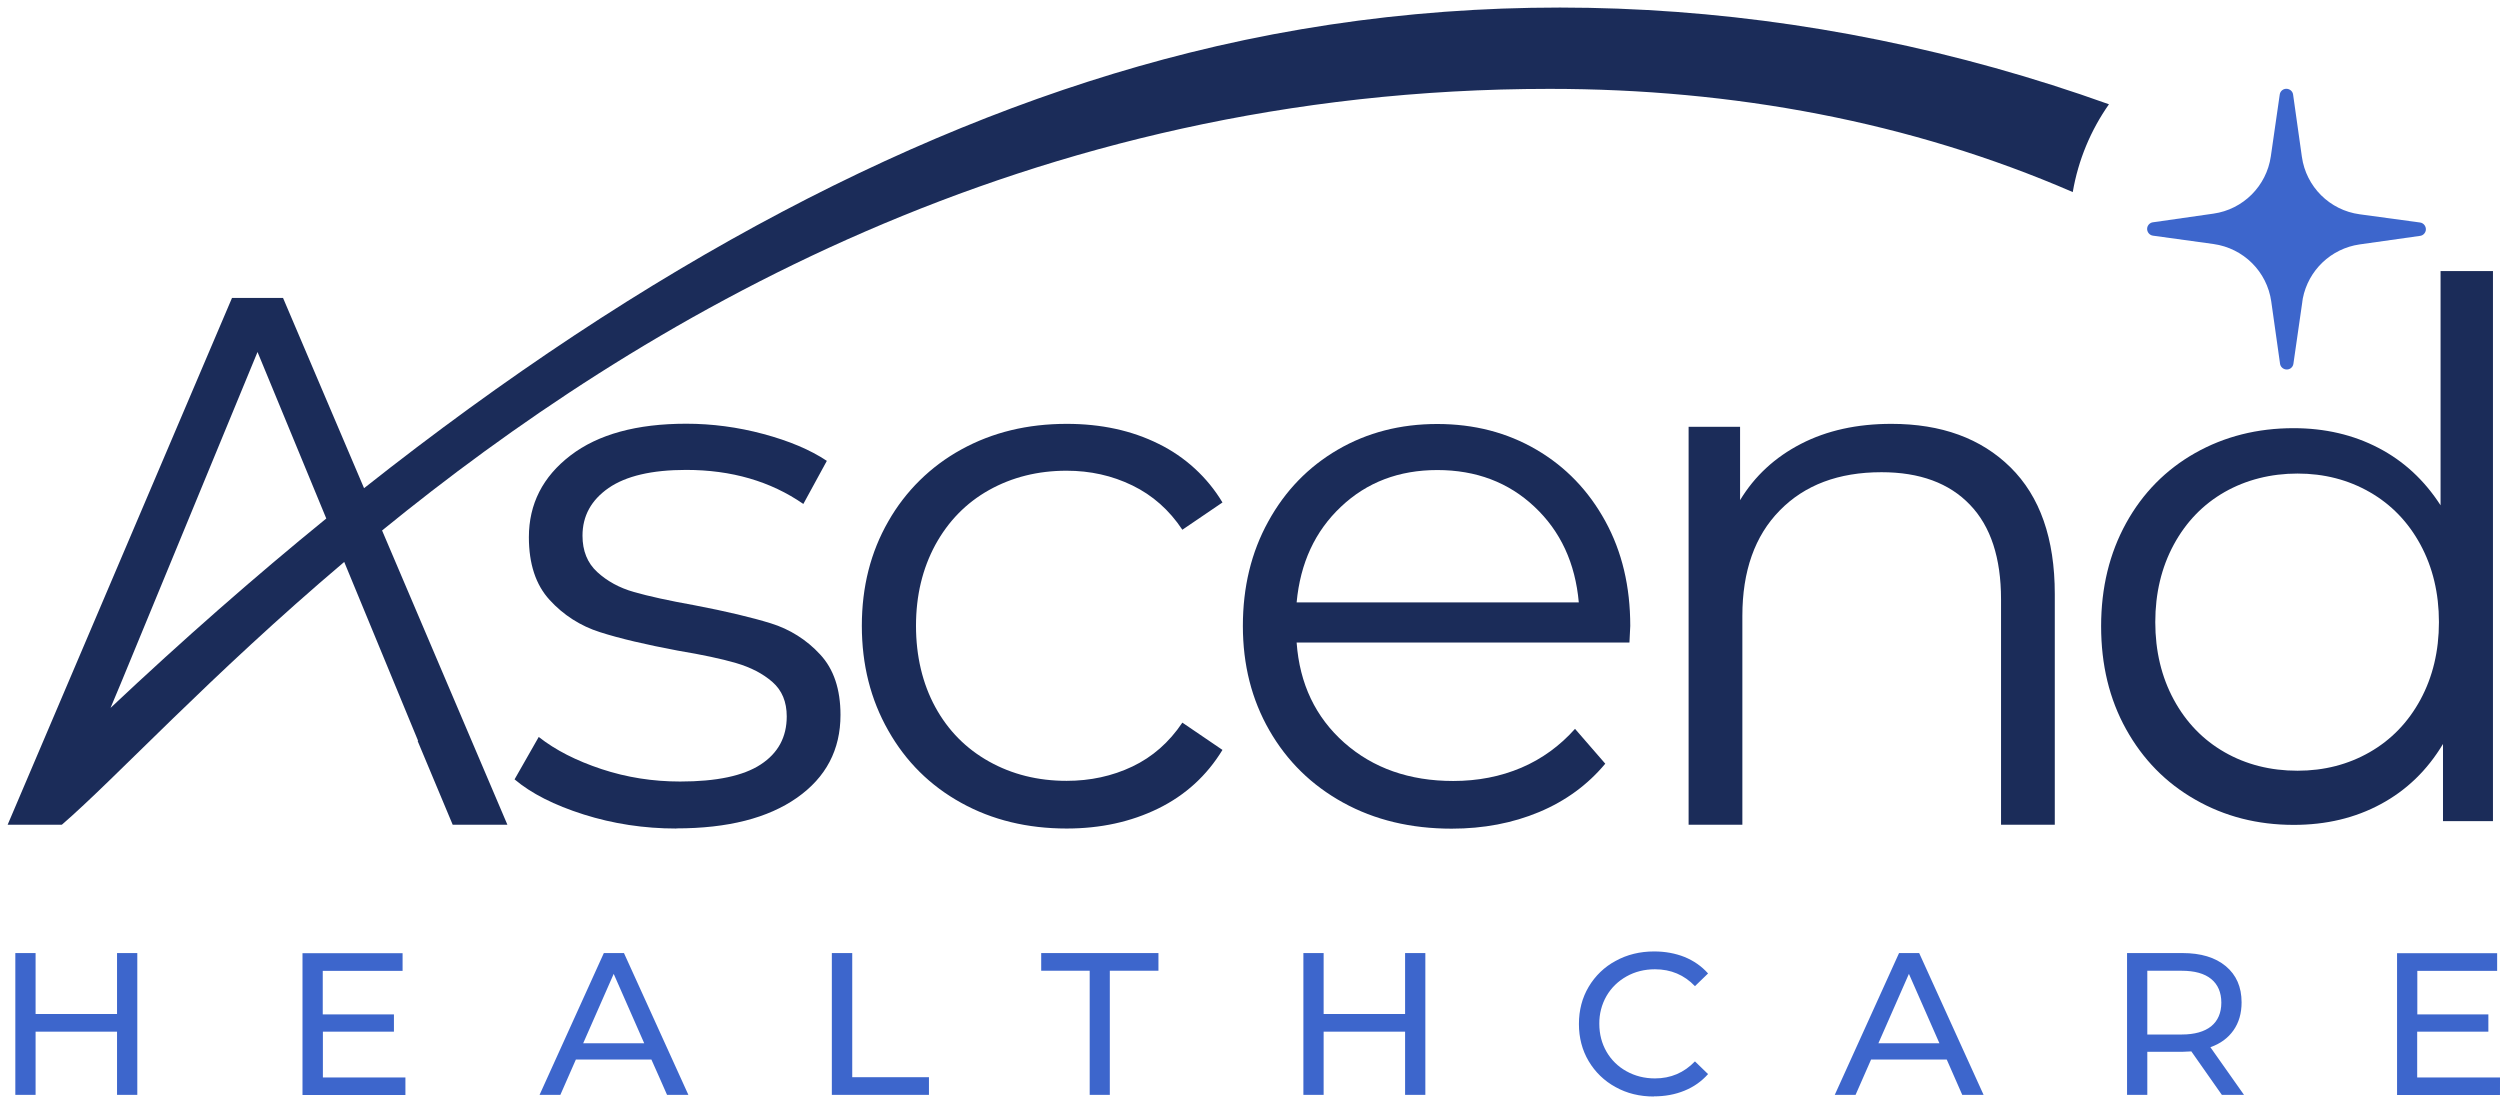 <svg width="275" height="121" viewBox="0 0 275 121" fill="none" xmlns="http://www.w3.org/2000/svg">
<g clip-path="url(#clip0_8428_1542)">
<path d="M15.103 104.837V120.438H12.874V113.484H3.915V120.438H1.686V104.837H3.915V111.538H12.874V104.837H15.103ZM44.596 118.522V120.453H33.274V104.852H44.284V106.798H35.503V111.583H43.333V113.484H35.518V118.521L44.596 118.522ZM71.637 116.545H63.347L61.638 120.438H59.35L66.422 104.837H68.636L75.723 120.438H73.376C73.376 120.438 71.667 116.545 71.652 116.545H71.637ZM70.865 114.762L67.507 107.125L64.149 114.762H70.879H70.865ZM91.517 104.837H93.746V118.492H102.185V120.438H91.502V104.837H91.517ZM119.881 106.784H114.532V104.837H127.429V106.784H122.08V120.438H119.866V106.784H119.881ZM156.788 104.837V120.438H154.56V113.484H145.6V120.438H143.372V104.837H145.6V111.538H154.56V104.837H156.788ZM181.928 120.616C180.368 120.616 178.956 120.275 177.708 119.576C176.475 118.908 175.465 117.927 174.752 116.723C174.038 115.52 173.682 114.153 173.682 112.638C173.682 111.122 174.038 109.755 174.752 108.552C175.465 107.348 176.49 106.353 177.723 105.699C178.986 105.001 180.398 104.659 181.958 104.659C183.176 104.659 184.29 104.867 185.301 105.268C186.311 105.684 187.173 106.278 187.886 107.081L186.445 108.477C185.271 107.244 183.8 106.62 182.047 106.62C180.888 106.62 179.833 106.888 178.912 107.408C177.991 107.928 177.248 108.641 176.713 109.562C176.178 110.498 175.91 111.553 175.925 112.623C175.925 113.752 176.193 114.777 176.713 115.683C177.233 116.59 177.991 117.333 178.912 117.838C179.848 118.358 180.888 118.625 182.047 118.625C183.785 118.625 185.241 118.001 186.445 116.753L187.886 118.15C187.173 118.952 186.311 119.561 185.286 119.977C184.275 120.393 183.146 120.601 181.928 120.601V120.616ZM214.11 116.545H205.82L204.111 120.438H201.823L208.895 104.837H211.109L218.196 120.438H215.849L214.14 116.545H214.11ZM213.338 114.762L209.98 107.125L206.622 114.762H213.353H213.338ZM244.406 120.438L241.048 115.654C240.632 115.683 240.305 115.698 240.067 115.698H236.204V120.438H233.975V104.837H240.067C242.088 104.837 243.678 105.313 244.837 106.278C245.995 107.244 246.575 108.566 246.575 110.26C246.575 111.464 246.278 112.489 245.683 113.336C245.089 114.183 244.242 114.807 243.143 115.193L246.842 120.438H244.406ZM239.993 113.796C241.404 113.796 242.489 113.484 243.232 112.89C243.975 112.281 244.346 111.404 244.346 110.29C244.346 109.176 243.975 108.299 243.232 107.69C242.489 107.081 241.404 106.784 239.993 106.784H236.204V113.796H239.993ZM275.001 118.521L274.998 120.453H263.676V104.852H274.686V106.798H265.905V111.583H273.72V113.484H265.89V118.521H275.001Z" fill="#3D66CC"/>
<path fill-rule="evenodd" clip-rule="evenodd" d="M253.255 33.209L252.275 40.013C252.223 40.413 251.847 40.704 251.432 40.637C251.106 40.587 250.843 40.33 250.804 40.002L249.838 33.165C249.376 29.872 246.775 27.301 243.484 26.842L236.828 25.924C236.428 25.872 236.137 25.495 236.189 25.08C236.239 24.754 236.497 24.491 236.824 24.452L243.483 23.499C246.746 23.035 249.317 20.465 249.79 17.204L250.771 10.4C250.822 10 251.199 9.709 251.614 9.776C251.94 9.826 252.203 10.083 252.242 10.411L253.207 17.249C253.67 20.541 256.27 23.127 259.561 23.571L266.202 24.475C266.603 24.526 266.893 24.903 266.842 25.318C266.791 25.644 266.534 25.907 266.206 25.946L259.562 26.885C256.419 27.335 253.91 29.729 253.306 32.839L253.256 33.18L253.255 33.209Z" fill="#3D66CC"/>
<path fill-rule="evenodd" clip-rule="evenodd" d="M158.097 46.639C162.138 46.639 165.778 47.575 169.002 49.462C172.226 51.349 174.737 53.964 176.58 57.322C178.422 60.679 179.328 64.513 179.329 68.851L179.239 70.679H142.629C142.956 75.225 144.709 78.895 147.874 81.703C151.039 84.497 155.036 85.908 159.85 85.908C162.569 85.908 165.065 85.418 167.338 84.452C169.611 83.486 171.617 82.015 173.252 80.173L176.58 84.006C174.633 86.339 172.212 88.107 169.299 89.326C166.387 90.544 163.178 91.153 159.686 91.153C155.199 91.153 151.217 90.202 147.74 88.285C144.264 86.369 141.574 83.724 139.628 80.336C137.682 76.949 136.716 73.13 136.716 68.851C136.716 64.572 137.637 60.754 139.509 57.366C141.367 53.978 143.922 51.349 147.161 49.462C150.4 47.575 154.055 46.639 158.097 46.639ZM158.104 51.705C153.887 51.707 150.354 53.044 147.503 55.746C144.65 58.436 143.03 61.942 142.629 66.266H173.668C173.281 61.942 171.662 58.436 168.794 55.746C165.943 53.059 162.379 51.707 158.104 51.705Z" fill="#1B2C59"/>
<path d="M75.486 46.609C78.309 46.609 81.147 46.98 83.97 47.738C86.793 48.496 89.126 49.477 90.953 50.695L88.368 55.435C84.758 52.938 80.464 51.69 75.471 51.69C71.698 51.69 68.86 52.359 66.943 53.681C65.026 55.018 64.076 56.757 64.075 58.926C64.075 60.59 64.61 61.927 65.695 62.923C66.779 63.918 68.117 64.661 69.736 65.122C71.356 65.583 73.57 66.073 76.392 66.578C79.884 67.246 82.692 67.915 84.802 68.569C86.867 69.208 88.74 70.382 90.21 71.986C91.711 73.591 92.454 75.82 92.454 78.643C92.454 82.476 90.864 85.507 87.67 87.751C84.475 89.994 80.062 91.123 74.401 91.123V91.138C70.85 91.138 67.448 90.618 64.209 89.593C60.97 88.568 58.429 87.275 56.602 85.73L59.261 81.064C61.089 82.506 63.392 83.68 66.17 84.601C68.949 85.522 71.831 85.968 74.817 85.968C78.814 85.968 81.771 85.344 83.673 84.096C85.59 82.847 86.541 81.079 86.541 78.806C86.541 77.201 86.02 75.939 84.966 75.017C83.911 74.096 82.588 73.412 80.969 72.937C79.349 72.462 77.225 72.016 74.565 71.57C71.014 70.901 68.161 70.233 65.992 69.535C63.867 68.866 61.965 67.648 60.465 65.999C58.934 64.334 58.177 62.031 58.177 59.09C58.177 55.434 59.707 52.433 62.753 50.101C65.799 47.768 70.048 46.609 75.486 46.609Z" fill="#1B2C59"/>
<path d="M117.341 91.138H117.326C117.329 91.138 117.331 91.138 117.334 91.138C117.336 91.138 117.339 91.138 117.341 91.138Z" fill="#1B2C59"/>
<path d="M117.341 46.624C121.115 46.624 124.488 47.352 127.444 48.823C130.357 50.249 132.808 52.493 134.472 55.271L130.06 58.272C128.618 56.103 126.791 54.483 124.562 53.399C122.333 52.314 119.926 51.779 117.326 51.779C114.161 51.779 111.324 52.493 108.798 53.904C106.272 55.316 104.311 57.336 102.884 59.937C101.473 62.551 100.76 65.508 100.76 68.836C100.76 72.164 101.473 75.195 102.884 77.781C104.296 80.366 106.272 82.357 108.798 83.769C111.324 85.18 114.161 85.893 117.326 85.893C119.926 85.893 122.348 85.373 124.562 84.318C126.776 83.263 128.603 81.659 130.06 79.489L134.472 82.491C132.749 85.314 130.401 87.468 127.4 88.939C124.401 90.409 121.045 91.137 117.334 91.138C113.013 91.137 109.138 90.201 105.737 88.315C102.32 86.428 99.645 83.784 97.714 80.366C95.767 76.949 94.802 73.115 94.802 68.836C94.802 64.557 95.767 60.739 97.714 57.351C99.601 54.023 102.379 51.289 105.737 49.447C109.154 47.56 113.017 46.624 117.341 46.624Z" fill="#1B2C59"/>
<path fill-rule="evenodd" clip-rule="evenodd" d="M130.787 5.809C163.505 -2.378 198.733 -0.446 231.985 11.47C229.994 14.308 228.612 17.577 228.003 21.128C210.159 13.387 190.635 9.776 170.458 9.776C112.83 9.776 70.16 35.427 42.028 58.353L55.814 90.722H49.797L45.934 81.495H45.993L37.864 61.813C23.038 74.368 12.702 85.636 6.783 90.737L6.788 90.674L6.768 90.722H0.84L25.519 32.776H31.135L40.046 53.7C71.088 29.145 101.335 13.178 130.787 5.809ZM13.261 75.24L12.158 77.87C20.119 70.377 28.031 63.432 35.891 57.035L28.327 38.719L13.261 75.24Z" fill="#1B2C59"/>
<path fill-rule="evenodd" clip-rule="evenodd" d="M274.226 90.321H268.729V81.837C267.005 84.719 264.732 86.918 261.894 88.449C259.071 89.979 255.877 90.737 252.311 90.737C248.329 90.737 244.718 89.816 241.48 87.959C238.24 86.116 235.715 83.531 233.872 80.218C232.03 76.904 231.123 73.13 231.123 68.881C231.123 64.632 232.045 60.858 233.872 57.544C235.7 54.231 238.24 51.66 241.465 49.833C244.704 48.005 248.314 47.099 252.296 47.099C255.743 47.099 258.863 47.827 261.627 49.269C264.405 50.71 266.679 52.819 268.462 55.583V29.819H274.197L274.226 29.805V90.321ZM252.727 52.091C249.8 52.091 247.081 52.775 244.703 54.127C242.341 55.479 240.469 57.411 239.117 59.907C237.765 62.403 237.081 65.256 237.081 68.435C237.081 71.615 237.765 74.467 239.117 76.963C240.469 79.46 242.341 81.391 244.703 82.743C247.066 84.096 249.74 84.779 252.727 84.779C255.654 84.779 258.299 84.096 260.661 82.743C263.023 81.391 264.895 79.46 266.248 76.963C267.6 74.467 268.283 71.615 268.283 68.435C268.283 65.256 267.6 62.403 266.248 59.907C264.896 57.411 263.023 55.479 260.661 54.127C258.299 52.775 255.654 52.091 252.727 52.091Z" fill="#1B2C59"/>
<path d="M208.049 46.624C213.546 46.624 217.915 48.213 221.154 51.408C224.393 54.602 226.027 59.238 226.027 65.345V90.722H220.114V65.924C220.114 61.378 218.984 57.901 216.696 55.524C214.423 53.146 211.184 51.943 206.964 51.943C202.254 51.943 198.525 53.34 195.776 56.148C193.027 58.941 191.66 62.819 191.66 67.752V90.722H185.747V46.951H191.408V55.019C193.013 52.359 195.256 50.294 198.109 48.823C200.962 47.352 204.275 46.624 208.049 46.624Z" fill="#1B2C59"/>
</g>
<defs>
<clipPath id="clip0_8428_1542">
<rect width="274.159" height="119.785" fill="white" transform="translate(0.841 0.832)"/>
</clipPath>
</defs>
</svg>
